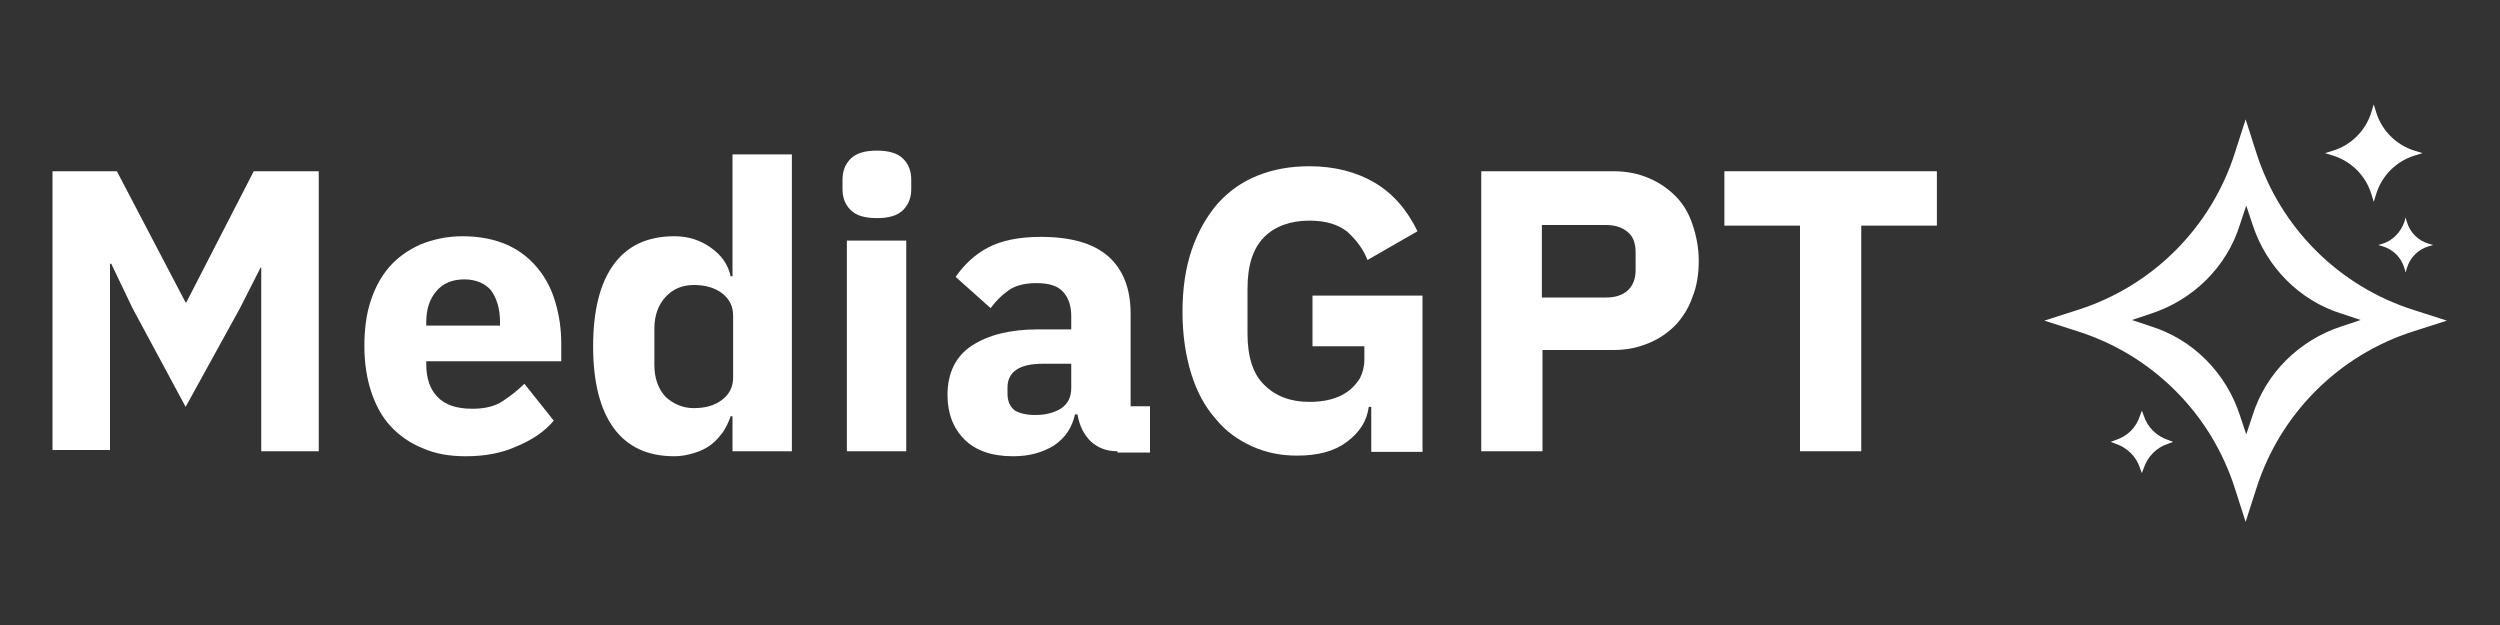 <svg xmlns="http://www.w3.org/2000/svg" xmlns:xlink="http://www.w3.org/1999/xlink" id="Layer_1" x="0px" y="0px" viewBox="0 0 400 100" style="enable-background:new 0 0 400 100;" xml:space="preserve"><rect x="0" y="0" width="400" height="100" fill="#333333" stroke="none"/><style type="text/css">	.st0{fill:#FFFFFF;}</style><g>	<path class="st0" d="M41.9,42.8h-0.2l-3.3,6.5l-8.7,15.8l-8.5-15.8l-3.4-7.1h-0.2v29.8H8.4V27.4h10.3l11,21h0.1l10.8-21h10.4v44.8  h-9.2V42.8z"></path>	<path class="st0" d="M74.5,73c-2.6,0-4.9-0.4-6.9-1.3c-2-0.8-3.7-2-5.1-3.5c-1.4-1.5-2.4-3.4-3.1-5.5s-1.1-4.6-1.1-7.3  c0-2.7,0.3-5.1,1-7.2c0.7-2.2,1.7-4,3-5.5c1.3-1.5,3-2.7,5-3.6c2-0.8,4.2-1.3,6.7-1.3c2.8,0,5.2,0.5,7.2,1.4c2,0.9,3.6,2.2,4.9,3.8  c1.3,1.6,2.2,3.4,2.8,5.5c0.6,2.1,0.9,4.2,0.9,6.5v2.8H68.2v0.5c0,2.2,0.6,4,1.8,5.2c1.2,1.3,3.1,1.9,5.6,1.9c2,0,3.6-0.4,4.8-1.2  c1.2-0.8,2.4-1.7,3.5-2.8l4.7,5.9c-1.5,1.8-3.5,3.1-5.9,4.1C80.3,72.5,77.6,73,74.5,73z M74.3,44.7c-1.9,0-3.4,0.6-4.5,1.9  c-1.1,1.3-1.6,2.9-1.6,5v0.5H80v-0.6c0-2.1-0.5-3.7-1.4-5C77.7,45.4,76.2,44.7,74.3,44.7z"></path>	<path class="st0" d="M117.2,66.6h-0.3c-0.3,0.9-0.7,1.7-1.2,2.5c-0.6,0.8-1.2,1.5-2,2.1c-0.8,0.6-1.7,1-2.7,1.3  c-1,0.3-2,0.5-3.1,0.5c-4.3,0-7.5-1.5-9.7-4.5c-2.2-3-3.3-7.4-3.3-13.1c0-5.7,1.1-10.1,3.3-13.1c2.2-3,5.4-4.5,9.7-4.5  c2.2,0,4.1,0.6,5.8,1.8c1.7,1.2,2.8,2.7,3.2,4.6h0.3V24.7h9.5v47.5h-9.5V66.6z M111,65.3c1.8,0,3.3-0.4,4.5-1.3  c1.2-0.9,1.8-2.1,1.8-3.6v-9.9c0-1.5-0.6-2.7-1.8-3.6c-1.2-0.9-2.7-1.3-4.5-1.3c-1.8,0-3.3,0.6-4.5,1.9c-1.2,1.3-1.8,3-1.8,5.1v5.8  c0,2.1,0.6,3.8,1.8,5.1C107.7,64.6,109.2,65.3,111,65.3z"></path>	<path class="st0" d="M140.3,34.9c-1.9,0-3.3-0.4-4.2-1.3c-0.9-0.9-1.3-2-1.3-3.4v-1.4c0-1.4,0.4-2.5,1.3-3.4  c0.9-0.9,2.3-1.3,4.2-1.3c1.9,0,3.3,0.4,4.2,1.3c0.9,0.9,1.3,2,1.3,3.4v1.4c0,1.4-0.4,2.5-1.3,3.4  C143.6,34.5,142.2,34.9,140.3,34.9z M135.5,38.5h9.5v33.7h-9.5V38.5z"></path>	<path class="st0" d="M178.8,72.2c-1.7,0-3.1-0.5-4.3-1.6c-1.1-1.1-1.8-2.5-2.1-4.3H172c-0.5,2.2-1.6,3.8-3.4,5  c-1.8,1.1-3.9,1.7-6.5,1.7c-3.4,0-6-0.9-7.8-2.7c-1.8-1.8-2.7-4.2-2.7-7.1c0-3.5,1.3-6.2,3.9-7.9c2.6-1.7,6.1-2.6,10.6-2.6h5.3  v-2.1c0-1.6-0.4-2.9-1.3-3.9c-0.9-1-2.3-1.4-4.3-1.4c-1.9,0-3.4,0.4-4.5,1.2c-1.1,0.8-2,1.7-2.8,2.8l-5.6-5c1.4-2,3.1-3.6,5.2-4.7  c2.1-1.1,4.9-1.7,8.4-1.7c4.8,0,8.4,1,10.8,3.1c2.4,2.1,3.6,5.2,3.6,9.2v14.8h3.1v7.4H178.8z M165.6,66.4c1.6,0,2.9-0.3,4.1-1  c1.1-0.7,1.7-1.8,1.7-3.3v-3.9h-4.6c-3.7,0-5.6,1.3-5.6,3.8v1c0,1.2,0.4,2.1,1.2,2.7C163.1,66.1,164.2,66.4,165.6,66.4z"></path>	<path class="st0" d="M219.3,65.1H219c-0.3,2.3-1.5,4.1-3.5,5.6c-2,1.5-4.6,2.2-8,2.2c-2.6,0-5-0.5-7.2-1.5c-2.2-1-4.2-2.4-5.8-4.4  c-1.7-1.9-3-4.3-3.9-7.2c-0.9-2.9-1.4-6.2-1.4-9.9c0-3.8,0.5-7.1,1.5-10c1-2.9,2.4-5.3,4.1-7.3c1.8-2,3.9-3.5,6.4-4.5  c2.5-1,5.2-1.5,8.3-1.5c4,0,7.5,0.9,10.4,2.6c2.9,1.7,5.2,4.3,6.9,7.8l-8,4.6c-0.7-1.8-1.8-3.2-3.2-4.5c-1.5-1.2-3.5-1.8-6.1-1.8  c-3,0-5.5,0.9-7.2,2.6c-1.8,1.8-2.7,4.5-2.7,8.3v7.2c0,3.7,0.9,6.5,2.7,8.2c1.8,1.8,4.2,2.7,7.2,2.7c1.2,0,2.3-0.1,3.4-0.4  c1.1-0.3,2-0.7,2.8-1.3c0.8-0.6,1.4-1.3,1.9-2.1c0.4-0.8,0.7-1.8,0.7-2.9v-2.2h-8.3v-8.1h17.6v25h-8.2V65.1z"></path>	<path class="st0" d="M237,72.2V27.4h21.2c2.1,0,4,0.4,5.6,1.1c1.7,0.7,3.1,1.7,4.3,2.9c1.2,1.2,2.1,2.7,2.7,4.5  c0.6,1.8,1,3.7,1,5.8c0,2.1-0.3,4.1-1,5.8c-0.6,1.8-1.6,3.3-2.7,4.5c-1.2,1.2-2.6,2.2-4.3,2.9c-1.7,0.7-3.5,1.1-5.6,1.1h-11.4v16.2  H237z M246.8,47.6H257c1.5,0,2.6-0.4,3.4-1.1c0.8-0.7,1.3-1.8,1.3-3.3v-2.8c0-1.5-0.4-2.6-1.3-3.3c-0.8-0.7-2-1.1-3.4-1.1h-10.3  V47.6z"></path>	<path class="st0" d="M297.8,36.1v36.1H288V36.1h-12.1v-8.7h34v8.7H297.8z"></path></g><g>	<g>		<g>			<path class="st0" d="M386.2,49.6c-12-3.8-21.4-13.2-25.2-25.2l-1.7-5.3l-1.7,5.3c-3.8,12-13.2,21.4-25.2,25.2l-5.3,1.7l5.3,1.7    c12,3.8,21.4,13.2,25.2,25.2l1.7,5.3l1.7-5.3c3.8-12,13.2-21.4,25.2-25.2l5.3-1.7L386.2,49.6z M374.7,52.2    c-6.8,2.2-12.2,7.5-14.3,14.3l-1,3l-1-3c-2.2-6.8-7.5-12.2-14.3-14.3l-3-1l3-1c6.8-2.2,12.2-7.5,14.3-14.3l1-3l1,3    c2.2,6.8,7.5,12.2,14.3,14.3l3,1L374.7,52.2z"></path>		</g>		<path class="st0" d="M379.4,18l0.4-1.3l0.4,1.3c0.9,2.9,3.2,5.2,6.1,6.1l1.3,0.4l-1.3,0.4c-2.9,0.9-5.2,3.2-6.1,6.1l-0.4,1.3   l-0.4-1.3c-0.9-2.9-3.2-5.2-6.1-6.1l-1.3-0.4l1.3-0.4C376.2,23.2,378.5,20.9,379.4,18z"></path>		<path class="st0" d="M384.7,35.5l0.2-0.7l0.2,0.7c0.5,1.7,1.8,3,3.5,3.5l0.7,0.2l-0.7,0.2c-1.7,0.5-3,1.8-3.5,3.5l-0.2,0.7   l-0.2-0.7c-0.5-1.7-1.8-3-3.5-3.5l-0.7-0.2l0.7-0.2C382.8,38.5,384.1,37.2,384.7,35.5z"></path>		<path class="st0" d="M342.4,66.5l0.3-0.8l0.3,0.8c0.6,1.9,2.1,3.3,3.9,3.9l0.8,0.3l-0.8,0.3c-1.9,0.6-3.3,2.1-3.9,3.9l-0.3,0.8   l-0.3-0.8c-0.6-1.9-2.1-3.3-3.9-3.9l-0.8-0.3l0.8-0.3C340.4,69.8,341.8,68.4,342.4,66.5z"></path>	</g></g></svg>
